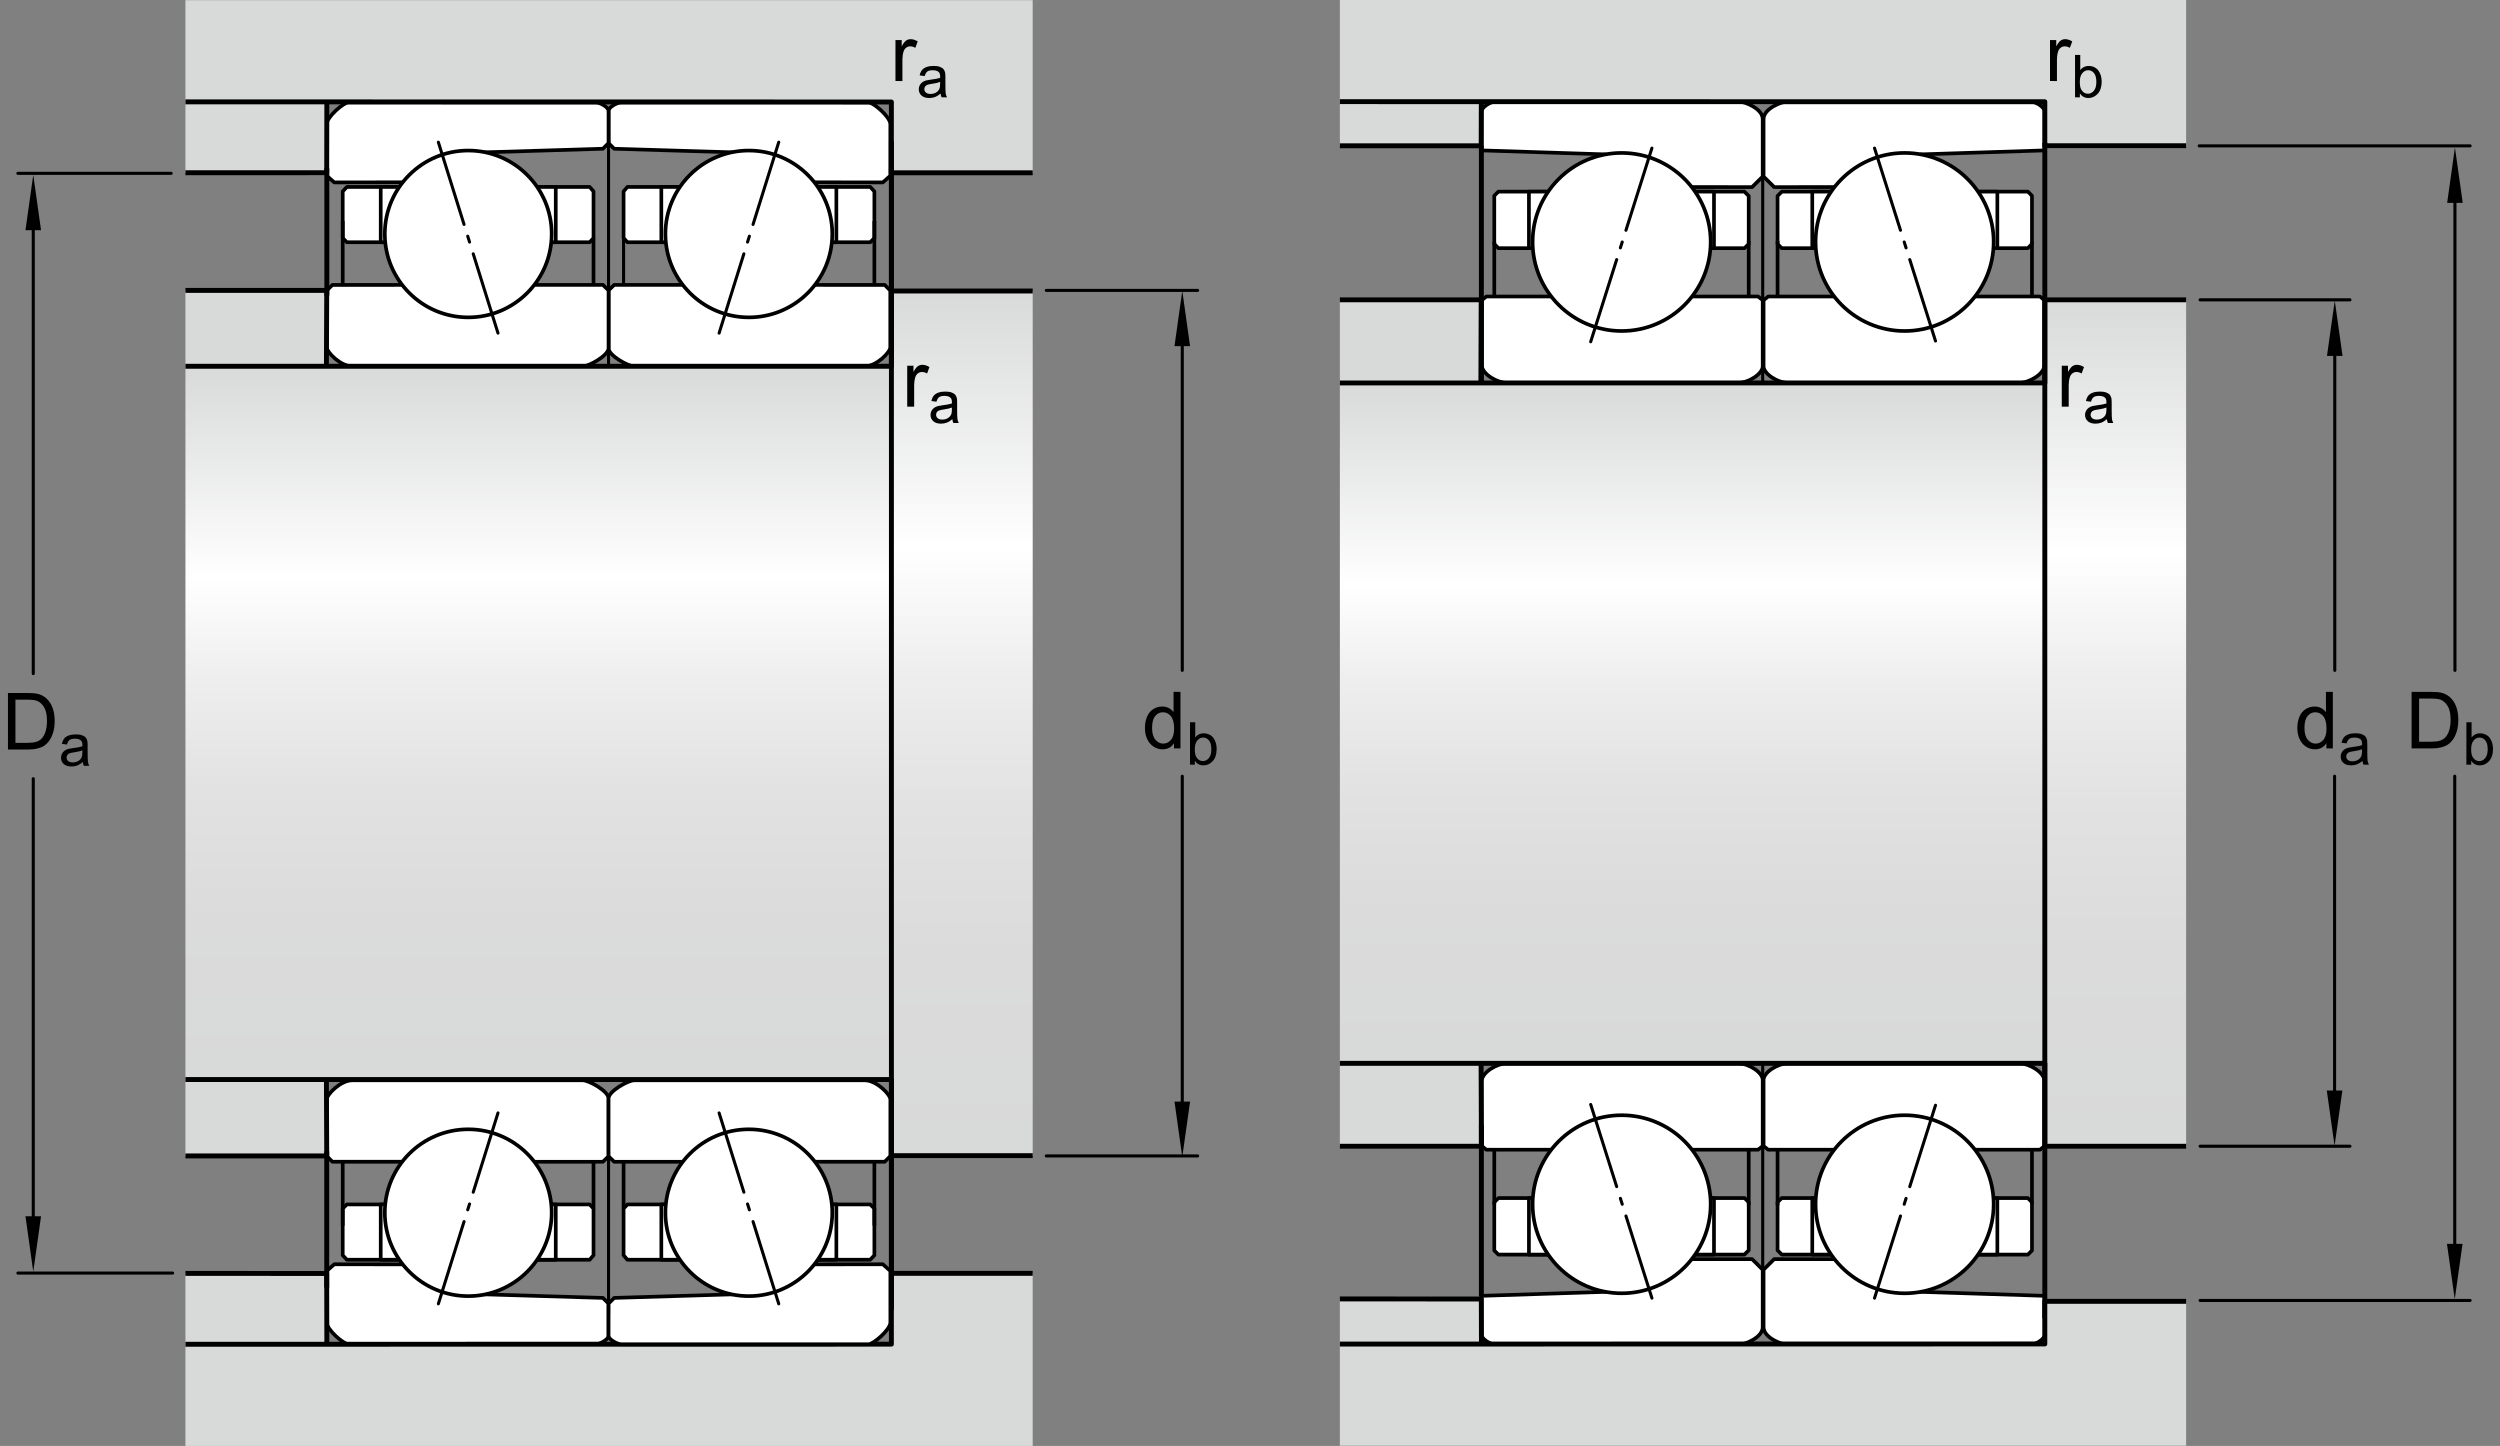 <?xml version="1.0" encoding="utf-8"?>
<!-- Generator: Adobe Illustrator 15.1.0, SVG Export Plug-In . SVG Version: 6.00 Build 0)  -->
<!DOCTYPE svg PUBLIC "-//W3C//DTD SVG 1.1//EN" "http://www.w3.org/Graphics/SVG/1.1/DTD/svg11.dtd">
<svg version="1.1" id="Layer_1" xmlns="http://www.w3.org/2000/svg" xmlns:xlink="http://www.w3.org/1999/xlink" x="0px" y="0px"
	 width="380px" height="219.778px" viewBox="0 0 380 219.778" enable-background="new 0 0 380 219.778" xml:space="preserve">
<rect x="0" y="0" width="380" height="219.778" fill="#808080" stroke="none"/>
<g>
	<path fill="#FFFFFF" stroke="#000000" stroke-width="0.561" stroke-linejoin="round" stroke-miterlimit="3.864" d="
		M122.343,27.708l11.848,0.018l1.145-1.018v-7.833c0-1.097-2.586-3.309-3.305-3.309c-0.723,0-37.586,0-37.586,0
		c-0.67,0-1.945,0.756-1.945,1.27c0,0.512,0,4.918,0,4.918l0.854,0.855l18.918,0.573L122.343,27.708z"/>
	<path fill="#FFFFFF" stroke="#000000" stroke-width="0.561" stroke-linejoin="round" stroke-miterlimit="3.864" d="
		M134.476,43.31l0.859,0.86c0,0,0,8.108,0,8.602c0,0.764-2.113,2.913-3.871,2.913H96.392c-0.912,0-3.893-1.656-3.893-2.755
		c0-1.096,0-8.795,0-8.795l0.859-0.832L134.476,43.31z"/>
	<polygon fill="#FFFFFF" stroke="#000000" stroke-width="0.561" stroke-linejoin="round" stroke-miterlimit="3.864" points="
		132.905,29.091 132.272,28.414 95.37,28.414 94.784,29.091 94.784,36.188 95.37,36.822 132.272,36.822 132.905,36.188 	"/>
	
		<rect x="100.522" y="28.414" fill="#FFFFFF" stroke="#000000" stroke-width="0.561" stroke-linejoin="round" stroke-miterlimit="3.864" width="26.605" height="8.408"/>
	
		<line fill="none" stroke="#000000" stroke-width="0.561" stroke-linejoin="round" stroke-miterlimit="3.864" x1="132.905" y1="33.594" x2="132.905" y2="43.31"/>
	
		<line fill="none" stroke="#000000" stroke-width="0.468" stroke-linejoin="round" stroke-miterlimit="3.864" x1="94.784" y1="36.188" x2="94.784" y2="43.303"/>
	<path fill="#FFFFFF" stroke="#000000" stroke-width="0.561" stroke-miterlimit="3.864" d="M126.507,35.562
		c0-7.002-5.68-12.679-12.684-12.679c-7,0-12.68,5.677-12.68,12.679c0,7.003,5.68,12.678,12.68,12.678
		C120.827,48.24,126.507,42.565,126.507,35.562z"/>
</g>
<g>
	<path fill="#FFFFFF" stroke="#000000" stroke-width="0.561" stroke-linejoin="round" stroke-miterlimit="3.864" d="
		M62.655,192.185l-11.848-0.016l-1.145,1.016v7.832c0,1.102,2.586,3.309,3.305,3.309c0.723,0,37.586,0,37.586,0
		c0.67,0,1.945-0.754,1.945-1.27c0-0.512,0-4.918,0-4.918l-0.854-0.855l-18.918-0.57L62.655,192.185z"/>
	<path fill="#FFFFFF" stroke="#000000" stroke-width="0.561" stroke-linejoin="round" stroke-miterlimit="3.864" d="
		M50.522,176.583l-0.859-0.859c0,0,0-8.109,0-8.602c0-0.766,2.113-2.914,3.871-2.914h35.072c0.912,0,3.893,1.656,3.893,2.754
		s0,8.797,0,8.797l-0.859,0.832L50.522,176.583z"/>
	<polygon fill="#FFFFFF" stroke="#000000" stroke-width="0.561" stroke-linejoin="round" stroke-miterlimit="3.864" points="
		52.093,190.802 52.726,191.481 89.628,191.481 90.214,190.802 90.214,183.704 89.628,183.071 52.726,183.071 52.093,183.704 	"/>
	
		<rect x="57.87" y="183.071" fill="#FFFFFF" stroke="#000000" stroke-width="0.561" stroke-linejoin="round" stroke-miterlimit="3.864" width="26.605" height="8.41"/>
	
		<line fill="none" stroke="#000000" stroke-width="0.561" stroke-linejoin="round" stroke-miterlimit="3.864" x1="52.093" y1="186.298" x2="52.093" y2="176.583"/>
	
		<line fill="none" stroke="#000000" stroke-width="0.561" stroke-linejoin="round" stroke-miterlimit="3.864" x1="90.214" y1="183.704" x2="90.214" y2="176.591"/>
	<path fill="#FFFFFF" stroke="#000000" stroke-width="0.561" stroke-miterlimit="3.864" d="M58.491,184.329
		c0,7.004,5.68,12.68,12.684,12.68c7,0,12.68-5.676,12.68-12.68c0-7-5.68-12.676-12.68-12.676
		C64.171,171.653,58.491,177.329,58.491,184.329z"/>
</g>
<g>
	<path fill="#FFFFFF" stroke="#000000" stroke-width="0.561" stroke-linejoin="round" stroke-miterlimit="3.864" d="
		M62.655,27.708l-11.848,0.018l-1.145-1.018v-7.833c0-1.097,2.586-3.309,3.305-3.309c0.723,0,37.586,0,37.586,0
		c0.67,0,1.945,0.756,1.945,1.27c0,0.512,0,4.918,0,4.918l-0.854,0.855l-18.918,0.573L62.655,27.708z"/>
	<path fill="#FFFFFF" stroke="#000000" stroke-width="0.561" stroke-linejoin="round" stroke-miterlimit="3.864" d="M50.522,43.31
		l-0.859,0.86c0,0,0,8.108,0,8.602c0,0.764,2.113,2.913,3.871,2.913h35.072c0.912,0,3.893-1.656,3.893-2.755
		c0-1.096,0-8.795,0-8.795l-0.859-0.832L50.522,43.31z"/>
	<polygon fill="#FFFFFF" stroke="#000000" stroke-width="0.561" stroke-linejoin="round" stroke-miterlimit="3.864" points="
		52.093,29.091 52.726,28.414 89.628,28.414 90.214,29.091 90.214,36.188 89.628,36.822 52.726,36.822 52.093,36.188 	"/>
	
		<rect x="57.87" y="28.414" fill="#FFFFFF" stroke="#000000" stroke-width="0.561" stroke-linejoin="round" stroke-miterlimit="3.864" width="26.605" height="8.408"/>
	
		<line fill="none" stroke="#000000" stroke-width="0.561" stroke-linejoin="round" stroke-miterlimit="3.864" x1="52.093" y1="33.594" x2="52.093" y2="43.31"/>
	
		<line fill="none" stroke="#000000" stroke-width="0.561" stroke-linejoin="round" stroke-miterlimit="3.864" x1="90.214" y1="36.188" x2="90.214" y2="43.303"/>
	<path fill="#FFFFFF" stroke="#000000" stroke-width="0.561" stroke-miterlimit="3.864" d="M58.491,35.562
		c0-7.002,5.68-12.679,12.684-12.679c7,0,12.68,5.677,12.68,12.679c0,7.003-5.68,12.678-12.68,12.678
		C64.171,48.24,58.491,42.565,58.491,35.562z"/>
</g>
<polygon fill="#D8D9D9" points="156.968,26.263 156.968,0.035 28.185,0.035 28.185,26.258 49.628,26.245 49.593,15.477 
	135.489,15.501 135.489,26.263 "/>
<line fill="none" stroke="#000000" stroke-width="0.748" x1="135.489" y1="170.993" x2="135.489" y2="194.567"/>
<line fill="none" stroke="#000000" stroke-width="0.748" x1="135.489" y1="25.606" x2="135.489" y2="55.671"/>
<polyline fill="none" stroke="#000000" stroke-width="0.748" stroke-linejoin="round" stroke-miterlimit="1" points="
	156.968,26.263 135.489,26.263 135.489,15.501 28.188,15.483 "/>
<polyline fill="none" stroke="#000000" stroke-width="0.748" stroke-linejoin="round" stroke-miterlimit="1" points="
	28.185,26.258 49.659,26.25 49.679,15.473 "/>
<polygon fill="#D8D9D9" points="156.968,193.544 156.968,219.778 28.185,219.778 28.185,193.556 49.628,193.567 49.593,204.337 
	135.489,204.313 135.489,193.544 "/>
<polyline fill="none" stroke="#000000" stroke-width="0.748" stroke-linejoin="round" stroke-miterlimit="1" points="
	156.968,193.544 135.489,193.544 135.489,204.313 28.188,204.329 "/>
<polyline fill="none" stroke="#000000" stroke-width="0.748" stroke-linejoin="round" stroke-miterlimit="1" points="
	28.185,193.556 49.659,193.567 49.679,204.341 "/>
<g>
	<rect x="28.187" y="164.091" fill="#D8D9D9" width="21.479" height="11.613"/>
	<rect x="28.187" y="44.139" fill="#D8D9D9" width="21.479" height="11.532"/>
	
		<linearGradient id="SVGID_1_" gradientUnits="userSpaceOnUse" x1="60.344" y1="55.419" x2="60.344" y2="163.727" gradientTransform="matrix(1 0 0 1 21.496 0)">
		<stop  offset="0" style="stop-color:#D8D9D9"/>
		<stop  offset="0.3" style="stop-color:#FFFFFF"/>
		<stop  offset="0.441" style="stop-color:#EEEEEE"/>
		<stop  offset="0.597" style="stop-color:#E2E2E2"/>
		<stop  offset="0.771" style="stop-color:#DBDBDB"/>
		<stop  offset="1" style="stop-color:#D8D9D9"/>
	</linearGradient>
	<polygon fill="url(#SVGID_1_)" points="135.495,164.044 28.187,164.091 28.187,55.671 135.495,55.671 	"/>
	
		<linearGradient id="SVGID_2_" gradientUnits="userSpaceOnUse" x1="124.736" y1="43.927" x2="124.736" y2="175.216" gradientTransform="matrix(1 0 0 1 21.496 0)">
		<stop  offset="0" style="stop-color:#D8D9D9"/>
		<stop  offset="0.3" style="stop-color:#FFFFFF"/>
		<stop  offset="0.441" style="stop-color:#EEEEEE"/>
		<stop  offset="0.597" style="stop-color:#E2E2E2"/>
		<stop  offset="0.771" style="stop-color:#DBDBDB"/>
		<stop  offset="1" style="stop-color:#D8D9D9"/>
	</linearGradient>
	<polygon fill="url(#SVGID_2_)" points="135.495,175.61 156.97,175.657 156.97,44.232 135.495,44.233 	"/>
	<line fill="none" stroke="#000000" stroke-width="0.748" x1="135.495" y1="21.497" x2="135.495" y2="199.103"/>
	<polyline fill="none" stroke="#000000" stroke-width="0.748" stroke-linejoin="round" stroke-miterlimit="1" points="
		28.187,175.704 49.665,175.704 49.614,164.204 	"/>
	<polyline fill="none" stroke="#000000" stroke-width="0.748" stroke-linejoin="round" stroke-miterlimit="1" points="
		28.187,44.139 49.665,44.139 49.614,55.671 	"/>
	<polyline fill="none" stroke="#000000" stroke-width="0.748" stroke-linejoin="round" stroke-miterlimit="1" points="
		28.187,164.091 135.495,164.091 135.495,175.657 156.97,175.657 	"/>
	<polyline fill="none" stroke="#000000" stroke-width="0.748" stroke-linejoin="round" stroke-miterlimit="1" points="
		28.187,55.671 135.495,55.671 135.495,44.232 156.97,44.232 	"/>
</g>
<g>
	
		<line fill="none" stroke="#000000" stroke-width="0.468" stroke-linecap="round" stroke-miterlimit="1" stroke-dasharray="13.096,1.871,0.935,1.871" x1="66.63" y1="21.614" x2="75.694" y2="50.633"/>
</g>
<g>
	
		<line fill="none" stroke="#000000" stroke-width="0.468" stroke-linecap="round" stroke-miterlimit="1" stroke-dasharray="13.096,1.871,0.935,1.871" x1="66.63" y1="198.181" x2="75.694" y2="169.165"/>
</g>
<g>
	<path fill="#FFFFFF" stroke="#000000" stroke-width="0.561" stroke-linejoin="round" stroke-miterlimit="3.864" d="
		M122.343,192.185l11.848-0.016l1.145,1.016v7.832c0,1.102-2.586,3.309-3.305,3.309c-0.723,0-37.586,0-37.586,0
		c-0.67,0-1.945-0.754-1.945-1.27c0-0.512,0-4.918,0-4.918l0.854-0.855l18.918-0.57L122.343,192.185z"/>
	<path fill="#FFFFFF" stroke="#000000" stroke-width="0.561" stroke-linejoin="round" stroke-miterlimit="3.864" d="
		M134.476,176.583l0.859-0.859c0,0,0-8.109,0-8.602c0-0.766-2.113-2.914-3.871-2.914H96.392c-0.912,0-3.893,1.656-3.893,2.754
		s0,8.797,0,8.797l0.859,0.832L134.476,176.583z"/>
	<polygon fill="#FFFFFF" stroke="#000000" stroke-width="0.561" stroke-linejoin="round" stroke-miterlimit="3.864" points="
		132.905,190.802 132.272,191.481 95.37,191.481 94.784,190.802 94.784,183.704 95.37,183.071 132.272,183.071 132.905,183.704 	"/>
	
		<rect x="100.522" y="183.071" fill="#FFFFFF" stroke="#000000" stroke-width="0.561" stroke-linejoin="round" stroke-miterlimit="3.864" width="26.605" height="8.41"/>
	
		<line fill="none" stroke="#000000" stroke-width="0.561" stroke-linejoin="round" stroke-miterlimit="3.864" x1="132.905" y1="186.298" x2="132.905" y2="176.583"/>
	
		<line fill="none" stroke="#000000" stroke-width="0.561" stroke-linejoin="round" stroke-miterlimit="3.864" x1="94.784" y1="183.704" x2="94.784" y2="176.591"/>
	<path fill="#FFFFFF" stroke="#000000" stroke-width="0.561" stroke-miterlimit="3.864" d="M126.507,184.329
		c0,7.004-5.68,12.68-12.684,12.68c-7,0-12.68-5.676-12.68-12.68c0-7,5.68-12.676,12.68-12.676
		C120.827,171.653,126.507,177.329,126.507,184.329z"/>
</g>
<g>
	
		<line fill="none" stroke="#000000" stroke-width="0.468" stroke-linecap="round" stroke-miterlimit="1" stroke-dasharray="13.096,1.871,0.935,1.871" x1="118.368" y1="21.614" x2="109.304" y2="50.633"/>
</g>
<g>
	
		<line fill="none" stroke="#000000" stroke-width="0.468" stroke-linecap="round" stroke-miterlimit="1" stroke-dasharray="13.096,1.871,0.935,1.871" x1="118.368" y1="198.181" x2="109.304" y2="169.165"/>
</g>
<line fill="none" stroke="#000000" stroke-width="0.468" stroke-miterlimit="1" x1="92.499" y1="20.276" x2="92.499" y2="55.671"/>
<line fill="none" stroke="#000000" stroke-width="0.468" stroke-miterlimit="1" x1="92.499" y1="199.771" x2="92.499" y2="174.997"/>
<line fill="none" stroke="#000000" stroke-width="0.748" stroke-miterlimit="1" x1="49.663" y1="174.997" x2="49.663" y2="195.72"/>
<line fill="none" stroke="#000000" stroke-width="0.748" stroke-linejoin="round" stroke-miterlimit="1" x1="49.679" y1="25.568" x2="49.679" y2="44.93"/>
<g>
	<path fill="none" stroke="#000000" stroke-width="0.794" stroke-linecap="round" stroke-miterlimit="1" d="M93.233,110.102"/>
	<path fill="none" stroke="#000000" stroke-width="0.561" stroke-linecap="round" stroke-miterlimit="1" d="M60.007,195.817"/>
	<path fill="none" stroke="#000000" stroke-width="0.794" stroke-linecap="round" stroke-miterlimit="1" d="M93.233,110.102"/>
</g>
<g>
	<path fill="#FFFFFF" stroke="#000000" stroke-width="0.561" stroke-linejoin="round" stroke-miterlimit="3.864" d="
		M278.874,191.395l-9.197-0.006l-1.615,1.602v8.732c0,1.594,2.73,2.65,3.516,2.65c0.512,0,37.119,0,37.119,0
		c0.744,0,2.096-0.842,2.096-1.482c0-0.492,0-5.924,0-5.924l-18.852-0.605L278.874,191.395z"/>
	<path fill="#FFFFFF" stroke="#000000" stroke-width="0.561" stroke-linejoin="round" stroke-miterlimit="3.864" d="
		M268.769,174.758l-0.707-0.553v-10.014c-0.059-1.119,2.055-2.551,3.727-2.551h35.271c1.205,0,3.664,1.215,3.732,2.744v9.787
		l-0.715,0.586H268.769z"/>
	<polygon fill="#FFFFFF" stroke="#000000" stroke-width="0.561" stroke-linejoin="round" stroke-miterlimit="3.864" points="
		270.188,190.043 270.843,190.699 308.239,190.699 308.858,190.078 308.858,182.734 308.233,182.107 270.819,182.107 
		270.19,182.734 	"/>
	
		<rect x="275.464" y="182.107" fill="#FFFFFF" stroke="#000000" stroke-width="0.561" stroke-linejoin="round" stroke-miterlimit="3.864" width="28.133" height="8.592"/>
	<circle fill="#FFFFFF" stroke="#000000" stroke-width="0.561" stroke-miterlimit="3.864" cx="289.502" cy="183.047" r="13.534"/>
	
		<line fill="none" stroke="#000000" stroke-width="0.561" stroke-linejoin="round" stroke-miterlimit="3.864" x1="270.19" y1="183.213" x2="270.19" y2="174.83"/>
	
		<line fill="none" stroke="#000000" stroke-width="0.561" stroke-linejoin="round" stroke-miterlimit="3.864" x1="308.858" y1="183.078" x2="308.858" y2="174.758"/>
</g>
<g>
	<path fill="#FFFFFF" stroke="#000000" stroke-width="0.561" stroke-linejoin="round" stroke-miterlimit="3.864" d="
		M257.12,191.395l9.195-0.006l1.615,1.602v8.732c0,1.594-2.729,2.65-3.518,2.65c-0.512,0-37.117,0-37.117,0
		c-0.744,0-2.094-0.842-2.094-1.482c0-0.492,0-5.924,0-5.924l18.852-0.605L257.12,191.395z"/>
	<path fill="#FFFFFF" stroke="#000000" stroke-width="0.561" stroke-linejoin="round" stroke-miterlimit="3.864" d="
		M267.226,174.758l0.705-0.553v-10.014c0.059-1.119-2.053-2.551-3.725-2.551h-35.273c-1.205,0-3.664,1.215-3.73,2.744v9.787
		l0.715,0.586H267.226z"/>
	<polygon fill="#FFFFFF" stroke="#000000" stroke-width="0.561" stroke-linejoin="round" stroke-miterlimit="3.864" points="
		265.804,190.043 265.149,190.699 227.753,190.699 227.132,190.078 227.132,182.734 227.761,182.107 265.173,182.107 
		265.804,182.734 	"/>
	
		<rect x="232.397" y="182.107" fill="#FFFFFF" stroke="#000000" stroke-width="0.561" stroke-linejoin="round" stroke-miterlimit="3.864" width="28.129" height="8.592"/>
	<circle fill="#FFFFFF" stroke="#000000" stroke-width="0.561" stroke-miterlimit="3.864" cx="246.489" cy="183.047" r="13.533"/>
	
		<line fill="none" stroke="#000000" stroke-width="0.561" stroke-linejoin="round" stroke-miterlimit="3.864" x1="265.804" y1="183.213" x2="265.804" y2="174.83"/>
	
		<line fill="none" stroke="#000000" stroke-width="0.561" stroke-linejoin="round" stroke-miterlimit="3.864" x1="227.132" y1="183.078" x2="227.132" y2="174.758"/>
</g>
<g>
	<g>
		
			<line fill="none" stroke="#000000" stroke-width="0.468" stroke-linecap="round" stroke-miterlimit="1" stroke-dasharray="13.096,1.871,0.935,1.871" x1="284.925" y1="197.316" x2="294.198" y2="167.996"/>
	</g>
	<g>
		
			<line fill="none" stroke="#000000" stroke-width="0.468" stroke-linecap="round" stroke-miterlimit="1" stroke-dasharray="13.096,1.871,0.935,1.871" x1="251.093" y1="197.316" x2="241.765" y2="167.814"/>
	</g>
</g>
<line fill="none" stroke="#000000" stroke-width="0.468" stroke-miterlimit="1" x1="267.931" y1="192.99" x2="267.931" y2="161.617"/>
<g>
	<path fill="#FFFFFF" stroke="#000000" stroke-width="0.561" stroke-linejoin="round" stroke-miterlimit="3.864" d="
		M278.874,28.433l-9.197,0.005l-1.615-1.601v-8.733c0-1.593,2.73-2.65,3.516-2.65c0.512,0,37.119,0,37.119,0
		c0.744,0,2.096,0.842,2.096,1.483c0,0.491,0,5.923,0,5.923l-18.852,0.605L278.874,28.433z"/>
	<path fill="#FFFFFF" stroke="#000000" stroke-width="0.561" stroke-linejoin="round" stroke-miterlimit="3.864" d="
		M268.769,45.069l-0.707,0.553v10.014c-0.059,1.118,2.055,2.551,3.727,2.551h35.271c1.205,0,3.664-1.217,3.732-2.744v-9.788
		l-0.715-0.585H268.769z"/>
	<polygon fill="#FFFFFF" stroke="#000000" stroke-width="0.561" stroke-linejoin="round" stroke-miterlimit="3.864" points="
		270.188,29.783 270.843,29.129 308.239,29.129 308.858,29.75 308.858,37.091 308.233,37.72 270.819,37.72 270.19,37.091 	"/>
	
		<rect x="275.464" y="29.129" fill="#FFFFFF" stroke="#000000" stroke-width="0.561" stroke-linejoin="round" stroke-miterlimit="3.864" width="28.133" height="8.591"/>
	<circle fill="#FFFFFF" stroke="#000000" stroke-width="0.561" stroke-miterlimit="3.864" cx="289.502" cy="36.779" r="13.534"/>
	
		<line fill="none" stroke="#000000" stroke-width="0.561" stroke-linejoin="round" stroke-miterlimit="3.864" x1="270.19" y1="36.614" x2="270.19" y2="44.995"/>
	
		<line fill="none" stroke="#000000" stroke-width="0.561" stroke-linejoin="round" stroke-miterlimit="3.864" x1="308.858" y1="36.75" x2="308.858" y2="45.069"/>
</g>
<g>
	<path fill="#FFFFFF" stroke="#000000" stroke-width="0.561" stroke-linejoin="round" stroke-miterlimit="3.864" d="
		M257.12,28.433l9.195,0.005l1.615-1.601v-8.733c0-1.593-2.729-2.65-3.518-2.65c-0.512,0-37.117,0-37.117,0
		c-0.744,0-2.094,0.842-2.094,1.483c0,0.491,0,5.923,0,5.923l18.852,0.605L257.12,28.433z"/>
	<path fill="#FFFFFF" stroke="#000000" stroke-width="0.561" stroke-linejoin="round" stroke-miterlimit="3.864" d="
		M267.226,45.069l0.705,0.553v10.014c0.059,1.118-2.053,2.551-3.725,2.551h-35.273c-1.205,0-3.664-1.217-3.73-2.744v-9.788
		l0.715-0.585H267.226z"/>
	<polygon fill="#FFFFFF" stroke="#000000" stroke-width="0.561" stroke-linejoin="round" stroke-miterlimit="3.864" points="
		265.804,29.783 265.149,29.129 227.753,29.129 227.132,29.75 227.132,37.091 227.761,37.72 265.173,37.72 265.804,37.091 	"/>
	
		<rect x="232.397" y="29.129" fill="#FFFFFF" stroke="#000000" stroke-width="0.561" stroke-linejoin="round" stroke-miterlimit="3.864" width="28.129" height="8.591"/>
	<circle fill="#FFFFFF" stroke="#000000" stroke-width="0.561" stroke-miterlimit="3.864" cx="246.489" cy="36.779" r="13.533"/>
	
		<line fill="none" stroke="#000000" stroke-width="0.561" stroke-linejoin="round" stroke-miterlimit="3.864" x1="265.804" y1="36.614" x2="265.804" y2="44.995"/>
	
		<line fill="none" stroke="#000000" stroke-width="0.561" stroke-linejoin="round" stroke-miterlimit="3.864" x1="227.132" y1="36.75" x2="227.132" y2="45.069"/>
</g>
<g>
	<g>
		
			<line fill="none" stroke="#000000" stroke-width="0.468" stroke-linecap="round" stroke-miterlimit="1" stroke-dasharray="13.096,1.871,0.935,1.871" x1="284.925" y1="22.513" x2="294.198" y2="51.831"/>
	</g>
	<g>
		
			<line fill="none" stroke="#000000" stroke-width="0.468" stroke-linecap="round" stroke-miterlimit="1" stroke-dasharray="13.096,1.871,0.935,1.871" x1="251.093" y1="22.513" x2="241.765" y2="52.012"/>
	</g>
</g>
<g>
	<rect x="203.659" y="161.629" fill="#D8D9D9" width="21.492" height="12.598"/>
	<rect x="203.659" y="45.574" fill="#D8D9D9" width="21.473" height="12.637"/>
	<polygon fill="#D8D9D9" points="332.29,22.147 332.29,0 203.659,0 203.659,22.165 225.171,22.153 225.136,15.441 310.812,15.466 
		310.812,22.147 	"/>
	<linearGradient id="SVGID_3_" gradientUnits="userSpaceOnUse" x1="257.235" y1="57.971" x2="257.235" y2="161.282">
		<stop  offset="0" style="stop-color:#D8D9D9"/>
		<stop  offset="0.3" style="stop-color:#FFFFFF"/>
		<stop  offset="0.441" style="stop-color:#EEEEEE"/>
		<stop  offset="0.597" style="stop-color:#E2E2E2"/>
		<stop  offset="0.771" style="stop-color:#DBDBDB"/>
		<stop  offset="1" style="stop-color:#D8D9D9"/>
	</linearGradient>
	<polygon fill="url(#SVGID_3_)" points="310.812,161.535 203.659,161.629 203.659,58.211 310.812,58.211 	"/>
	<linearGradient id="SVGID_4_" gradientUnits="userSpaceOnUse" x1="321.551" y1="45.275" x2="321.551" y2="173.795">
		<stop  offset="0" style="stop-color:#D8D9D9"/>
		<stop  offset="0.3" style="stop-color:#FFFFFF"/>
		<stop  offset="0.441" style="stop-color:#EEEEEE"/>
		<stop  offset="0.597" style="stop-color:#E2E2E2"/>
		<stop  offset="0.771" style="stop-color:#DBDBDB"/>
		<stop  offset="1" style="stop-color:#D8D9D9"/>
	</linearGradient>
	<rect x="310.812" y="45.574" fill="url(#SVGID_4_)" width="21.479" height="128.652"/>
	<line fill="none" stroke="#000000" stroke-width="0.748" x1="225.167" y1="170.961" x2="225.167" y2="197.07"/>
	<line fill="none" stroke="#000000" stroke-width="0.748" x1="225.167" y1="22.153" x2="225.167" y2="58.211"/>
	<line fill="none" stroke="#000000" stroke-width="0.748" x1="310.812" y1="21.68" x2="310.812" y2="200.42"/>
	<polyline fill="none" stroke="#000000" stroke-width="0.748" stroke-linejoin="round" stroke-miterlimit="1" points="
		332.29,22.147 310.812,22.147 310.812,15.466 203.665,15.448 	"/>
	<polyline fill="none" stroke="#000000" stroke-width="0.748" stroke-linejoin="round" stroke-miterlimit="1" points="
		203.659,22.165 225.14,22.158 225.159,15.438 	"/>
	<polygon fill="#D8D9D9" points="332.29,197.801 332.29,219.746 203.659,219.746 203.659,197.439 225.188,197.449 225.153,204.305 
		310.812,204.281 310.812,197.801 	"/>
	<polyline fill="none" stroke="#000000" stroke-width="0.748" stroke-linejoin="round" stroke-miterlimit="1" points="
		332.29,197.801 310.812,197.801 310.812,204.281 203.665,204.299 	"/>
	<polyline fill="none" stroke="#000000" stroke-width="0.748" stroke-linejoin="round" stroke-miterlimit="1" points="
		203.659,197.439 225.159,197.447 225.179,204.309 	"/>
	<polyline fill="none" stroke="#000000" stroke-width="0.748" stroke-linejoin="round" stroke-miterlimit="1" points="
		203.659,58.211 310.812,58.211 310.812,45.574 332.29,45.574 	"/>
	<polyline fill="none" stroke="#000000" stroke-width="0.748" stroke-linejoin="round" stroke-miterlimit="1" points="
		203.659,161.629 310.812,161.629 310.812,174.227 332.29,174.227 	"/>
	<polyline fill="none" stroke="#000000" stroke-width="0.748" stroke-linejoin="round" stroke-miterlimit="1" points="
		203.659,174.227 225.175,174.227 225.126,161.742 	"/>
	<polyline fill="none" stroke="#000000" stroke-width="0.748" stroke-linejoin="round" stroke-miterlimit="1" points="
		203.659,45.574 225.151,45.574 225.101,58.288 	"/>
</g>
<line fill="none" stroke="#000000" stroke-width="0.468" stroke-miterlimit="1" x1="267.931" y1="26.837" x2="267.931" y2="58.211"/>
<line fill="none" stroke="#000000" stroke-width="0.468" stroke-linecap="round" stroke-linejoin="round" stroke-miterlimit="1" x1="5.055" y1="118.361" x2="5.055" y2="186.775"/>
<line fill="none" stroke="#000000" stroke-width="0.468" stroke-linecap="round" stroke-linejoin="round" stroke-miterlimit="1" x1="5.055" y1="32.618" x2="5.055" y2="102.388"/>
<polygon points="3.871,34.993 5.055,26.574 6.239,34.993 "/>
<polygon points="6.238,184.877 5.055,193.295 3.872,184.877 "/>
<g>
	<path d="M1.209,113.925v-8.589h2.959c0.668,0,1.178,0.041,1.529,0.123c0.492,0.113,0.912,0.318,1.26,0.615
		c0.453,0.383,0.792,0.872,1.017,1.468s0.337,1.276,0.337,2.042c0,0.652-0.076,1.23-0.229,1.734s-0.348,0.922-0.586,1.252
		s-0.499,0.59-0.782,0.779s-0.625,0.332-1.025,0.43s-0.86,0.146-1.38,0.146H1.209z M2.346,112.911H4.18
		c0.566,0,1.011-0.053,1.333-0.158s0.579-0.254,0.771-0.445c0.27-0.27,0.479-0.631,0.63-1.086s0.226-1.007,0.226-1.656
		c0-0.898-0.147-1.589-0.442-2.071s-0.653-0.806-1.075-0.97c-0.305-0.117-0.795-0.176-1.471-0.176H2.346V112.911z"/>
	<path d="M12.588,115.825c-0.293,0.248-0.575,0.424-0.846,0.527c-0.271,0.102-0.562,0.153-0.873,0.153
		c-0.513,0-0.906-0.125-1.182-0.376c-0.275-0.25-0.413-0.57-0.413-0.96c0-0.229,0.052-0.438,0.156-0.626
		c0.104-0.189,0.24-0.341,0.408-0.455c0.169-0.114,0.358-0.201,0.569-0.26c0.155-0.041,0.39-0.08,0.703-0.118
		c0.639-0.076,1.108-0.167,1.41-0.272c0.003-0.108,0.005-0.178,0.005-0.207c0-0.322-0.075-0.549-0.224-0.681
		c-0.203-0.179-0.503-0.269-0.901-0.269c-0.372,0-0.646,0.066-0.824,0.196c-0.177,0.13-0.309,0.36-0.394,0.692l-0.773-0.105
		c0.07-0.332,0.187-0.599,0.348-0.803c0.161-0.203,0.394-0.36,0.699-0.47c0.304-0.11,0.657-0.165,1.059-0.165
		c0.398,0,0.722,0.047,0.971,0.141s0.433,0.212,0.55,0.354c0.117,0.143,0.199,0.322,0.246,0.539c0.026,0.135,0.04,0.377,0.04,0.729
		v1.055c0,0.736,0.017,1.201,0.05,1.396c0.034,0.195,0.101,0.382,0.2,0.561h-0.826C12.664,116.236,12.611,116.044,12.588,115.825z
		 M12.521,114.058c-0.287,0.117-0.718,0.217-1.291,0.299c-0.326,0.047-0.556,0.1-0.69,0.158s-0.239,0.145-0.312,0.258
		c-0.074,0.113-0.11,0.238-0.11,0.375c0,0.211,0.08,0.387,0.239,0.527c0.16,0.141,0.394,0.211,0.701,0.211
		c0.305,0,0.576-0.066,0.812-0.199c0.238-0.133,0.412-0.316,0.523-0.547c0.085-0.18,0.127-0.443,0.127-0.791V114.058z"/>
</g>
<line fill="none" stroke="#000000" stroke-width="0.468" stroke-linecap="round" stroke-linejoin="round" stroke-miterlimit="1" x1="26.015" y1="26.348" x2="2.717" y2="26.348"/>
<line fill="none" stroke="#000000" stroke-width="0.468" stroke-linecap="round" stroke-linejoin="round" stroke-miterlimit="1" x1="26.235" y1="193.508" x2="2.717" y2="193.508"/>
<line fill="none" stroke="#000000" stroke-width="0.468" stroke-linecap="round" stroke-linejoin="round" stroke-miterlimit="1" x1="179.706" y1="117.982" x2="179.706" y2="170.993"/>
<line fill="none" stroke="#000000" stroke-width="0.468" stroke-linecap="round" stroke-linejoin="round" stroke-miterlimit="1" x1="179.706" y1="49.47" x2="179.706" y2="101.895"/>
<polygon points="178.522,52.617 179.706,44.198 180.89,52.617 "/>
<polygon points="180.89,167.444 179.706,175.862 178.522,167.444 "/>
<g>
	<path d="M178.45,113.755v-0.785c-0.395,0.617-0.975,0.926-1.74,0.926c-0.496,0-0.952-0.137-1.368-0.41s-0.738-0.654-0.967-1.145
		s-0.343-1.055-0.343-1.691c0-0.621,0.104-1.184,0.311-1.69s0.518-0.894,0.932-1.163s0.877-0.404,1.389-0.404
		c0.375,0,0.709,0.079,1.002,0.237s0.531,0.364,0.715,0.618v-3.082h1.049v8.589H178.45z M175.116,110.649
		c0,0.797,0.168,1.393,0.504,1.787s0.732,0.592,1.189,0.592c0.461,0,0.853-0.188,1.175-0.564s0.483-0.953,0.483-1.727
		c0-0.851-0.164-1.476-0.492-1.875s-0.732-0.598-1.213-0.598c-0.469,0-0.86,0.191-1.175,0.574S175.116,109.826,175.116,110.649z"/>
	<path d="M181.618,116.23h-0.733v-6.442h0.791v2.299c0.334-0.42,0.761-0.629,1.278-0.629c0.287,0,0.56,0.059,0.815,0.174
		c0.257,0.115,0.468,0.278,0.633,0.487c0.166,0.21,0.295,0.462,0.39,0.759c0.093,0.295,0.141,0.611,0.141,0.949
		c0,0.799-0.198,1.418-0.594,1.854c-0.396,0.438-0.87,0.655-1.424,0.655c-0.551,0-0.983-0.229-1.297-0.69V116.23z M181.61,113.862
		c0,0.559,0.075,0.963,0.229,1.213c0.248,0.406,0.585,0.61,1.01,0.61c0.346,0,0.645-0.149,0.896-0.45s0.379-0.748,0.379-1.343
		c0-0.609-0.121-1.06-0.363-1.349c-0.241-0.291-0.533-0.436-0.877-0.436c-0.346,0-0.645,0.15-0.896,0.45
		C181.735,112.859,181.61,113.294,181.61,113.862z"/>
</g>
<line fill="none" stroke="#000000" stroke-width="0.468" stroke-linecap="round" stroke-linejoin="round" stroke-miterlimit="1" x1="159.037" y1="44.139" x2="182.042" y2="44.139"/>
<line fill="none" stroke="#000000" stroke-width="0.468" stroke-linecap="round" stroke-linejoin="round" stroke-miterlimit="1" x1="159.037" y1="175.701" x2="182.042" y2="175.701"/>
<g>
	<path d="M136.111,12.318V6.095h0.949v0.943c0.242-0.441,0.466-0.732,0.671-0.873s0.431-0.211,0.677-0.211
		c0.355,0,0.717,0.113,1.084,0.34l-0.363,0.979c-0.258-0.152-0.516-0.229-0.773-0.229c-0.23,0-0.438,0.069-0.621,0.208
		s-0.314,0.331-0.393,0.577c-0.117,0.375-0.176,0.785-0.176,1.23v3.258H136.111z"/>
	<path d="M142.967,14.217c-0.293,0.249-0.575,0.425-0.846,0.527c-0.271,0.103-0.562,0.154-0.873,0.154
		c-0.513,0-0.906-0.125-1.182-0.376c-0.275-0.25-0.413-0.57-0.413-0.96c0-0.229,0.052-0.438,0.156-0.626
		c0.104-0.189,0.24-0.341,0.408-0.455c0.169-0.114,0.358-0.201,0.569-0.259c0.155-0.041,0.39-0.081,0.703-0.119
		c0.639-0.076,1.108-0.167,1.41-0.272c0.003-0.108,0.005-0.177,0.005-0.207c0-0.322-0.075-0.549-0.224-0.681
		c-0.203-0.179-0.503-0.268-0.901-0.268c-0.372,0-0.646,0.065-0.824,0.196c-0.177,0.13-0.309,0.361-0.394,0.692l-0.773-0.105
		c0.07-0.331,0.187-0.598,0.348-0.802c0.161-0.203,0.394-0.36,0.699-0.47c0.304-0.11,0.657-0.165,1.059-0.165
		c0.398,0,0.722,0.047,0.971,0.141s0.433,0.212,0.55,0.354c0.117,0.143,0.199,0.322,0.246,0.539c0.026,0.135,0.04,0.378,0.04,0.729
		v1.055c0,0.735,0.017,1.201,0.05,1.395c0.034,0.195,0.101,0.382,0.2,0.561h-0.826C143.043,14.629,142.99,14.437,142.967,14.217z
		 M142.9,12.451c-0.287,0.117-0.718,0.217-1.291,0.299c-0.326,0.047-0.556,0.1-0.69,0.158s-0.239,0.145-0.312,0.257
		c-0.074,0.113-0.11,0.238-0.11,0.375c0,0.211,0.08,0.387,0.239,0.527c0.16,0.141,0.394,0.211,0.701,0.211
		c0.305,0,0.576-0.066,0.812-0.2c0.238-0.133,0.412-0.316,0.523-0.547c0.085-0.179,0.127-0.442,0.127-0.791V12.451z"/>
</g>
<g>
	<path d="M137.897,61.816v-6.223h0.949v0.943c0.242-0.441,0.466-0.732,0.671-0.873s0.431-0.211,0.677-0.211
		c0.355,0,0.717,0.113,1.084,0.34l-0.363,0.979c-0.258-0.152-0.516-0.229-0.773-0.229c-0.23,0-0.438,0.069-0.621,0.208
		s-0.314,0.331-0.393,0.577c-0.117,0.375-0.176,0.785-0.176,1.23v3.258H137.897z"/>
	<path d="M144.753,63.715c-0.293,0.249-0.575,0.425-0.846,0.527c-0.271,0.103-0.562,0.154-0.873,0.154
		c-0.513,0-0.906-0.125-1.182-0.376c-0.275-0.25-0.413-0.57-0.413-0.96c0-0.229,0.052-0.438,0.156-0.626
		c0.104-0.189,0.24-0.341,0.408-0.455c0.169-0.114,0.358-0.201,0.569-0.259c0.155-0.041,0.39-0.081,0.703-0.119
		c0.639-0.076,1.108-0.167,1.41-0.272c0.003-0.108,0.005-0.177,0.005-0.207c0-0.322-0.075-0.549-0.224-0.681
		c-0.203-0.179-0.503-0.268-0.901-0.268c-0.372,0-0.646,0.065-0.824,0.196c-0.177,0.13-0.309,0.361-0.394,0.692l-0.773-0.105
		c0.07-0.331,0.187-0.598,0.348-0.802c0.161-0.203,0.394-0.36,0.699-0.47c0.304-0.11,0.657-0.165,1.059-0.165
		c0.398,0,0.722,0.047,0.971,0.141s0.433,0.212,0.55,0.354c0.117,0.143,0.199,0.322,0.246,0.539c0.026,0.135,0.04,0.378,0.04,0.729
		v1.055c0,0.735,0.017,1.201,0.05,1.395c0.034,0.195,0.101,0.382,0.2,0.561h-0.826C144.829,64.127,144.776,63.935,144.753,63.715z
		 M144.687,61.949c-0.287,0.117-0.718,0.217-1.291,0.299c-0.326,0.047-0.556,0.1-0.69,0.158s-0.239,0.145-0.312,0.257
		c-0.074,0.113-0.11,0.238-0.11,0.375c0,0.211,0.08,0.387,0.239,0.527c0.16,0.141,0.394,0.211,0.701,0.211
		c0.305,0,0.576-0.066,0.812-0.2c0.238-0.133,0.412-0.316,0.523-0.547c0.085-0.179,0.127-0.442,0.127-0.791V61.949z"/>
</g>
<g>
	<path d="M311.601,12.318V6.095h0.949v0.943c0.242-0.441,0.466-0.732,0.671-0.873s0.431-0.211,0.677-0.211
		c0.355,0,0.717,0.113,1.084,0.34l-0.363,0.979c-0.258-0.152-0.516-0.229-0.773-0.229c-0.23,0-0.438,0.069-0.621,0.208
		s-0.314,0.331-0.393,0.577c-0.117,0.375-0.176,0.785-0.176,1.23v3.258H311.601z"/>
	<path d="M316.14,14.793h-0.733V8.351h0.791v2.298c0.334-0.419,0.761-0.628,1.278-0.628c0.287,0,0.56,0.058,0.815,0.174
		c0.257,0.116,0.468,0.278,0.633,0.487c0.166,0.21,0.295,0.462,0.39,0.758c0.093,0.296,0.141,0.612,0.141,0.949
		c0,0.8-0.198,1.418-0.594,1.854s-0.87,0.655-1.424,0.655c-0.551,0-0.983-0.23-1.297-0.69V14.793z M316.132,12.424
		c0,0.56,0.075,0.964,0.229,1.213c0.248,0.407,0.585,0.611,1.01,0.611c0.346,0,0.645-0.15,0.896-0.45s0.379-0.748,0.379-1.343
		c0-0.609-0.121-1.059-0.363-1.349c-0.241-0.29-0.533-0.435-0.877-0.435c-0.346,0-0.645,0.15-0.896,0.45
		C316.257,11.422,316.132,11.856,316.132,12.424z"/>
</g>
<g>
	<path d="M313.387,61.816v-6.223h0.949v0.943c0.242-0.441,0.466-0.732,0.671-0.873s0.431-0.211,0.677-0.211
		c0.355,0,0.717,0.113,1.084,0.34l-0.363,0.979c-0.258-0.152-0.516-0.229-0.773-0.229c-0.23,0-0.438,0.069-0.621,0.208
		s-0.314,0.331-0.393,0.577c-0.117,0.375-0.176,0.785-0.176,1.23v3.258H313.387z"/>
	<path d="M320.242,63.715c-0.293,0.249-0.575,0.425-0.846,0.527c-0.271,0.103-0.562,0.154-0.873,0.154
		c-0.513,0-0.906-0.125-1.182-0.376c-0.275-0.25-0.413-0.57-0.413-0.96c0-0.229,0.052-0.438,0.156-0.626
		c0.104-0.189,0.24-0.341,0.408-0.455c0.169-0.114,0.358-0.201,0.569-0.259c0.155-0.041,0.39-0.081,0.703-0.119
		c0.639-0.076,1.108-0.167,1.41-0.272c0.003-0.108,0.005-0.177,0.005-0.207c0-0.322-0.075-0.549-0.224-0.681
		c-0.203-0.179-0.503-0.268-0.901-0.268c-0.372,0-0.646,0.065-0.824,0.196c-0.177,0.13-0.309,0.361-0.394,0.692l-0.773-0.105
		c0.07-0.331,0.187-0.598,0.348-0.802c0.161-0.203,0.394-0.36,0.699-0.47c0.304-0.11,0.657-0.165,1.059-0.165
		c0.398,0,0.722,0.047,0.971,0.141s0.433,0.212,0.55,0.354c0.117,0.143,0.199,0.322,0.246,0.539c0.026,0.135,0.04,0.378,0.04,0.729
		v1.055c0,0.735,0.017,1.201,0.05,1.395c0.034,0.195,0.101,0.382,0.2,0.561H320.4C320.318,64.127,320.266,63.935,320.242,63.715z
		 M320.176,61.949c-0.287,0.117-0.718,0.217-1.291,0.299c-0.326,0.047-0.556,0.1-0.69,0.158s-0.239,0.145-0.312,0.257
		c-0.074,0.113-0.11,0.238-0.11,0.375c0,0.211,0.08,0.387,0.239,0.527c0.16,0.141,0.394,0.211,0.701,0.211
		c0.305,0,0.576-0.066,0.812-0.2c0.238-0.133,0.412-0.316,0.523-0.547c0.085-0.179,0.127-0.442,0.127-0.791V61.949z"/>
</g>
<line fill="none" stroke="#000000" stroke-width="0.468" stroke-linecap="round" stroke-linejoin="round" stroke-miterlimit="1" x1="354.855" y1="117.982" x2="354.855" y2="170.993"/>
<line fill="none" stroke="#000000" stroke-width="0.468" stroke-linecap="round" stroke-linejoin="round" stroke-miterlimit="1" x1="354.884" y1="49.47" x2="354.884" y2="101.895"/>
<polygon points="353.7,54.104 354.884,45.685 356.067,54.104 "/>
<polygon points="356.039,165.757 354.855,174.175 353.672,165.757 "/>
<g>
	<path d="M353.612,113.755v-0.785c-0.395,0.617-0.975,0.926-1.74,0.926c-0.496,0-0.952-0.137-1.368-0.41s-0.738-0.654-0.967-1.145
		s-0.343-1.055-0.343-1.691c0-0.621,0.104-1.184,0.311-1.69s0.518-0.894,0.932-1.163s0.877-0.404,1.389-0.404
		c0.375,0,0.709,0.079,1.002,0.237s0.531,0.364,0.715,0.618v-3.082h1.049v8.589H353.612z M350.278,110.649
		c0,0.797,0.168,1.393,0.504,1.787s0.732,0.592,1.189,0.592c0.461,0,0.853-0.188,1.175-0.564s0.483-0.953,0.483-1.727
		c0-0.851-0.164-1.476-0.492-1.875s-0.732-0.598-1.213-0.598c-0.469,0-0.86,0.191-1.175,0.574S350.278,109.826,350.278,110.649z"/>
	<path d="M359.097,115.655c-0.293,0.248-0.575,0.424-0.846,0.527c-0.271,0.102-0.562,0.153-0.873,0.153
		c-0.513,0-0.906-0.125-1.182-0.376c-0.275-0.25-0.413-0.57-0.413-0.96c0-0.229,0.052-0.438,0.156-0.626
		c0.104-0.189,0.24-0.341,0.408-0.455c0.169-0.114,0.358-0.201,0.569-0.26c0.155-0.041,0.39-0.08,0.703-0.118
		c0.639-0.076,1.108-0.167,1.41-0.272c0.003-0.108,0.005-0.178,0.005-0.207c0-0.322-0.075-0.549-0.224-0.681
		c-0.203-0.179-0.503-0.269-0.901-0.269c-0.372,0-0.646,0.066-0.824,0.196c-0.177,0.13-0.309,0.36-0.394,0.692l-0.773-0.105
		c0.07-0.332,0.187-0.599,0.348-0.803c0.161-0.203,0.394-0.36,0.699-0.47c0.304-0.11,0.657-0.165,1.059-0.165
		c0.398,0,0.722,0.047,0.971,0.141s0.433,0.212,0.55,0.354c0.117,0.143,0.199,0.322,0.246,0.539c0.026,0.135,0.04,0.377,0.04,0.729
		v1.055c0,0.736,0.017,1.201,0.05,1.396c0.034,0.195,0.101,0.382,0.2,0.561h-0.826C359.173,116.066,359.12,115.874,359.097,115.655z
		 M359.03,113.888c-0.287,0.117-0.718,0.217-1.291,0.299c-0.326,0.047-0.556,0.1-0.69,0.158s-0.239,0.145-0.312,0.258
		c-0.074,0.113-0.11,0.238-0.11,0.375c0,0.211,0.08,0.387,0.239,0.527c0.16,0.141,0.394,0.211,0.701,0.211
		c0.305,0,0.576-0.066,0.812-0.199c0.238-0.133,0.412-0.316,0.523-0.547c0.085-0.18,0.127-0.443,0.127-0.791V113.888z"/>
</g>
<line fill="none" stroke="#000000" stroke-width="0.468" stroke-linecap="round" stroke-linejoin="round" stroke-miterlimit="1" x1="334.413" y1="45.575" x2="357.191" y2="45.575"/>
<line fill="none" stroke="#000000" stroke-width="0.468" stroke-linecap="round" stroke-linejoin="round" stroke-miterlimit="1" x1="334.413" y1="174.228" x2="357.191" y2="174.228"/>
<line fill="none" stroke="#000000" stroke-width="0.468" stroke-linecap="round" stroke-linejoin="round" stroke-miterlimit="1" x1="373.122" y1="117.982" x2="373.122" y2="190.7"/>
<line fill="none" stroke="#000000" stroke-width="0.468" stroke-linecap="round" stroke-linejoin="round" stroke-miterlimit="1" x1="373.15" y1="29.13" x2="373.15" y2="101.895"/>
<polygon points="371.967,30.836 373.15,22.417 374.334,30.836 "/>
<polygon points="374.306,189.067 373.122,197.485 371.938,189.067 "/>
<g>
	<path d="M366.562,113.755v-8.589h2.959c0.668,0,1.178,0.041,1.529,0.123c0.492,0.113,0.912,0.318,1.26,0.615
		c0.453,0.383,0.792,0.872,1.017,1.468s0.337,1.276,0.337,2.042c0,0.652-0.076,1.23-0.229,1.734s-0.348,0.922-0.586,1.252
		s-0.499,0.59-0.782,0.779s-0.625,0.332-1.025,0.43s-0.86,0.146-1.38,0.146H366.562z M367.698,112.741h1.834
		c0.566,0,1.011-0.053,1.333-0.158s0.579-0.254,0.771-0.445c0.27-0.27,0.479-0.631,0.63-1.086s0.226-1.007,0.226-1.656
		c0-0.898-0.147-1.589-0.442-2.071s-0.653-0.806-1.075-0.97c-0.305-0.117-0.795-0.176-1.471-0.176h-1.805V112.741z"/>
	<path d="M375.624,116.23h-0.733v-6.442h0.791v2.299c0.334-0.42,0.761-0.629,1.278-0.629c0.287,0,0.56,0.059,0.815,0.174
		c0.257,0.115,0.468,0.278,0.633,0.487c0.166,0.21,0.295,0.462,0.39,0.759c0.093,0.295,0.141,0.611,0.141,0.949
		c0,0.799-0.198,1.418-0.594,1.854c-0.396,0.438-0.87,0.655-1.424,0.655c-0.551,0-0.983-0.229-1.297-0.69V116.23z M375.616,113.862
		c0,0.559,0.075,0.963,0.229,1.213c0.248,0.406,0.585,0.61,1.01,0.61c0.346,0,0.645-0.149,0.896-0.45s0.379-0.748,0.379-1.343
		c0-0.609-0.121-1.06-0.363-1.349c-0.241-0.291-0.533-0.436-0.877-0.436c-0.346,0-0.645,0.15-0.896,0.45
		C375.741,112.859,375.616,113.294,375.616,113.862z"/>
</g>
<line fill="none" stroke="#000000" stroke-width="0.468" stroke-linecap="round" stroke-linejoin="round" stroke-miterlimit="1" x1="334.278" y1="22.17" x2="375.458" y2="22.174"/>
<line fill="none" stroke="#000000" stroke-width="0.468" stroke-linecap="round" stroke-linejoin="round" stroke-miterlimit="1" x1="334.413" y1="197.667" x2="375.458" y2="197.667"/>
</svg>
